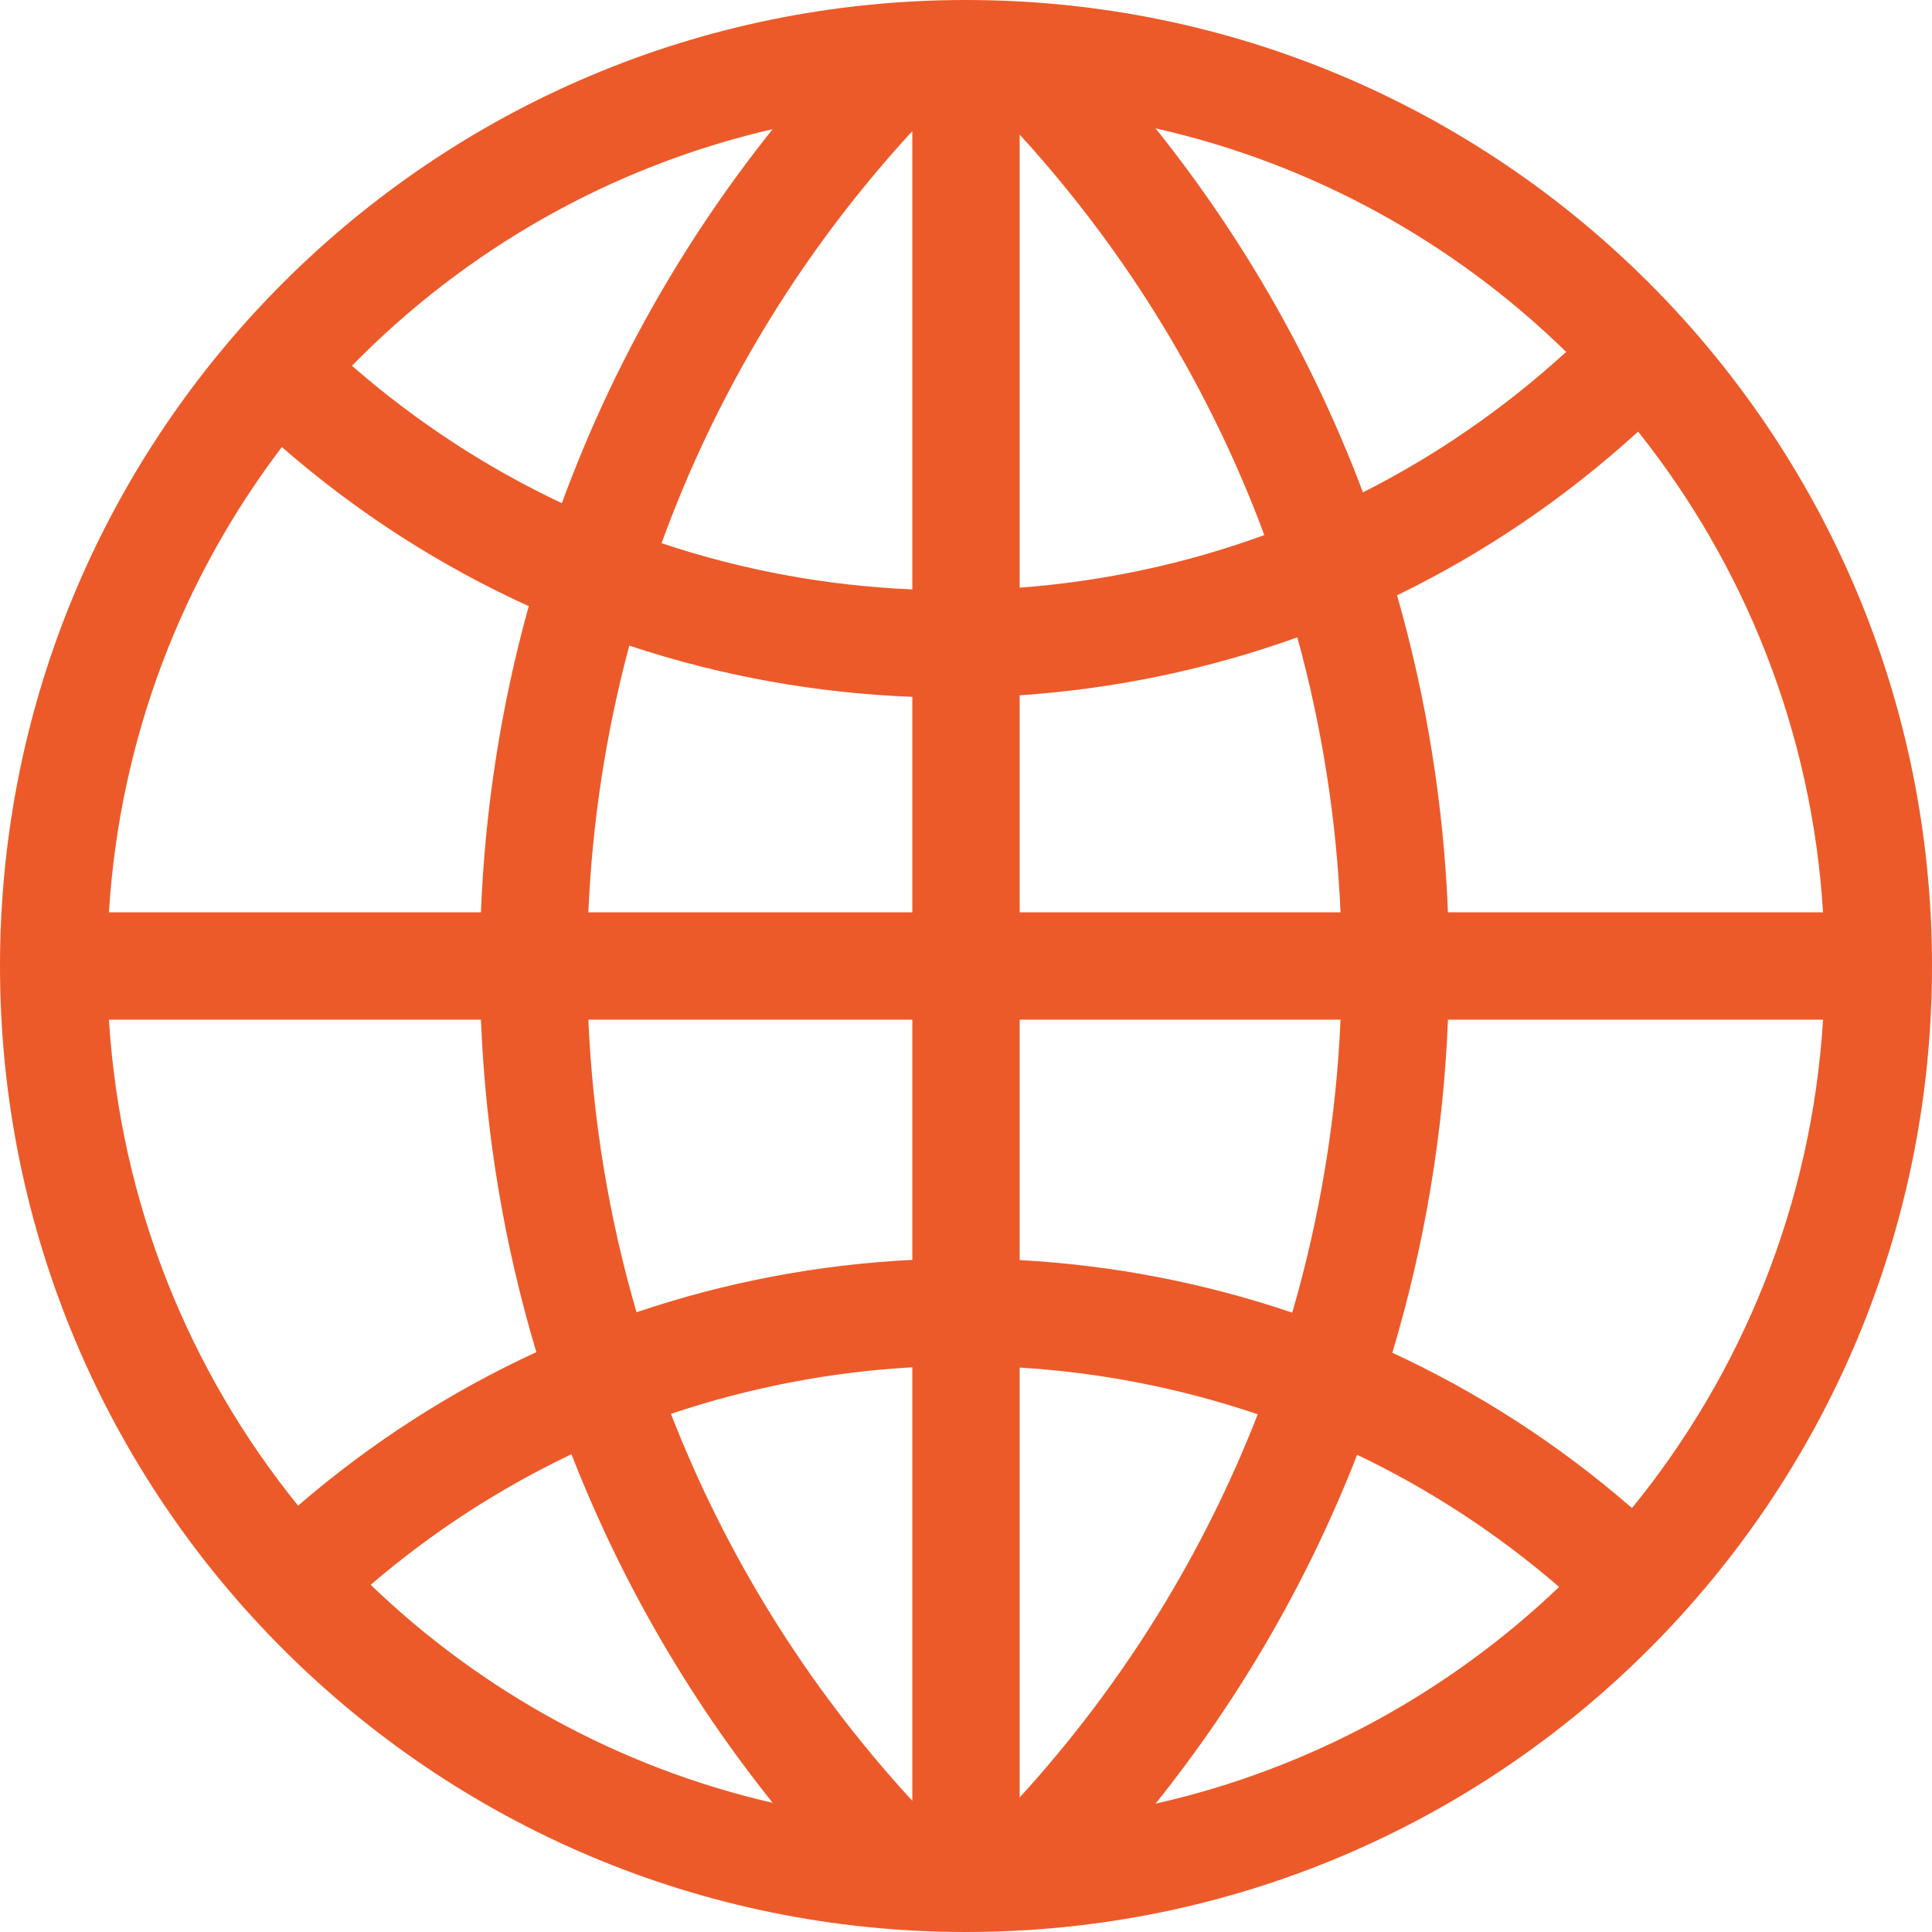 <svg xmlns="http://www.w3.org/2000/svg" width="28" height="28" viewBox="0 0 28 28" fill="none"><path fill-rule="evenodd" clip-rule="evenodd" d="M28 14C28 21.732 21.732 28 14 28C6.268 28 0 21.732 0 14C0 6.268 6.268 0 14 0C21.732 0 28 6.268 28 14ZM16.747 26.14C18.984 25.636 20.994 24.529 22.596 22.999C21.69 22.217 20.705 21.579 19.669 21.084C18.97 22.874 17.996 24.581 16.747 26.14ZM14.778 26.05C16.3 24.382 17.45 22.495 18.228 20.497C17.107 20.117 15.946 19.891 14.778 19.82V26.05ZM20.179 19.605C21.411 20.175 22.582 20.925 23.652 21.856C25.245 19.901 26.256 17.454 26.421 14.778H20.985C20.92 16.407 20.651 18.03 20.179 19.605ZM19.428 13.222C19.369 11.879 19.161 10.541 18.802 9.237C17.499 9.705 16.143 9.985 14.778 10.077V13.222H19.428ZM20.247 8.628C21.493 8.022 22.671 7.231 23.741 6.255C25.282 8.191 26.259 10.596 26.421 13.222H20.985C20.923 11.673 20.677 10.129 20.247 8.628ZM19.753 7.136C20.801 6.606 21.793 5.927 22.698 5.1C21.08 3.519 19.032 2.375 16.747 1.86C18.047 3.483 19.049 5.266 19.753 7.136ZM14.778 1.95C16.364 3.688 17.546 5.663 18.324 7.755C17.176 8.173 15.982 8.427 14.778 8.517V1.95ZM18.728 19.024C19.132 17.637 19.366 16.21 19.428 14.778H14.778V18.262C16.115 18.335 17.445 18.589 18.728 19.024ZM13.222 14.778V18.259C11.868 18.326 10.521 18.58 9.225 19.018C8.821 17.633 8.589 16.208 8.527 14.778H13.222ZM4.32 21.821C5.383 20.904 6.547 20.161 7.773 19.596C7.302 18.024 7.035 16.404 6.97 14.778H1.579C1.744 17.438 2.744 19.873 4.32 21.821ZM13.222 13.222H8.527C8.583 11.92 8.781 10.623 9.12 9.357C10.452 9.799 11.834 10.046 13.222 10.099V13.222ZM6.97 13.222C7.029 11.727 7.26 10.237 7.663 8.785C6.391 8.206 5.184 7.438 4.085 6.479C2.644 8.375 1.735 10.697 1.579 13.222H6.97ZM13.222 8.542C11.992 8.49 10.768 8.267 9.588 7.872C10.371 5.717 11.583 3.683 13.222 1.9V8.542ZM8.143 7.293C8.848 5.371 9.866 3.537 11.198 1.872C8.839 2.415 6.736 3.629 5.101 5.301C6.038 6.119 7.063 6.783 8.143 7.293ZM11.198 26.128C9.951 24.569 8.979 22.864 8.282 21.076C7.252 21.566 6.272 22.197 5.372 22.968C6.966 24.502 8.967 25.614 11.198 26.128ZM9.724 20.491C10.51 22.512 11.676 24.418 13.222 26.099V19.816C12.037 19.883 10.86 20.108 9.724 20.491Z" fill="#ED5A29"></path></svg>